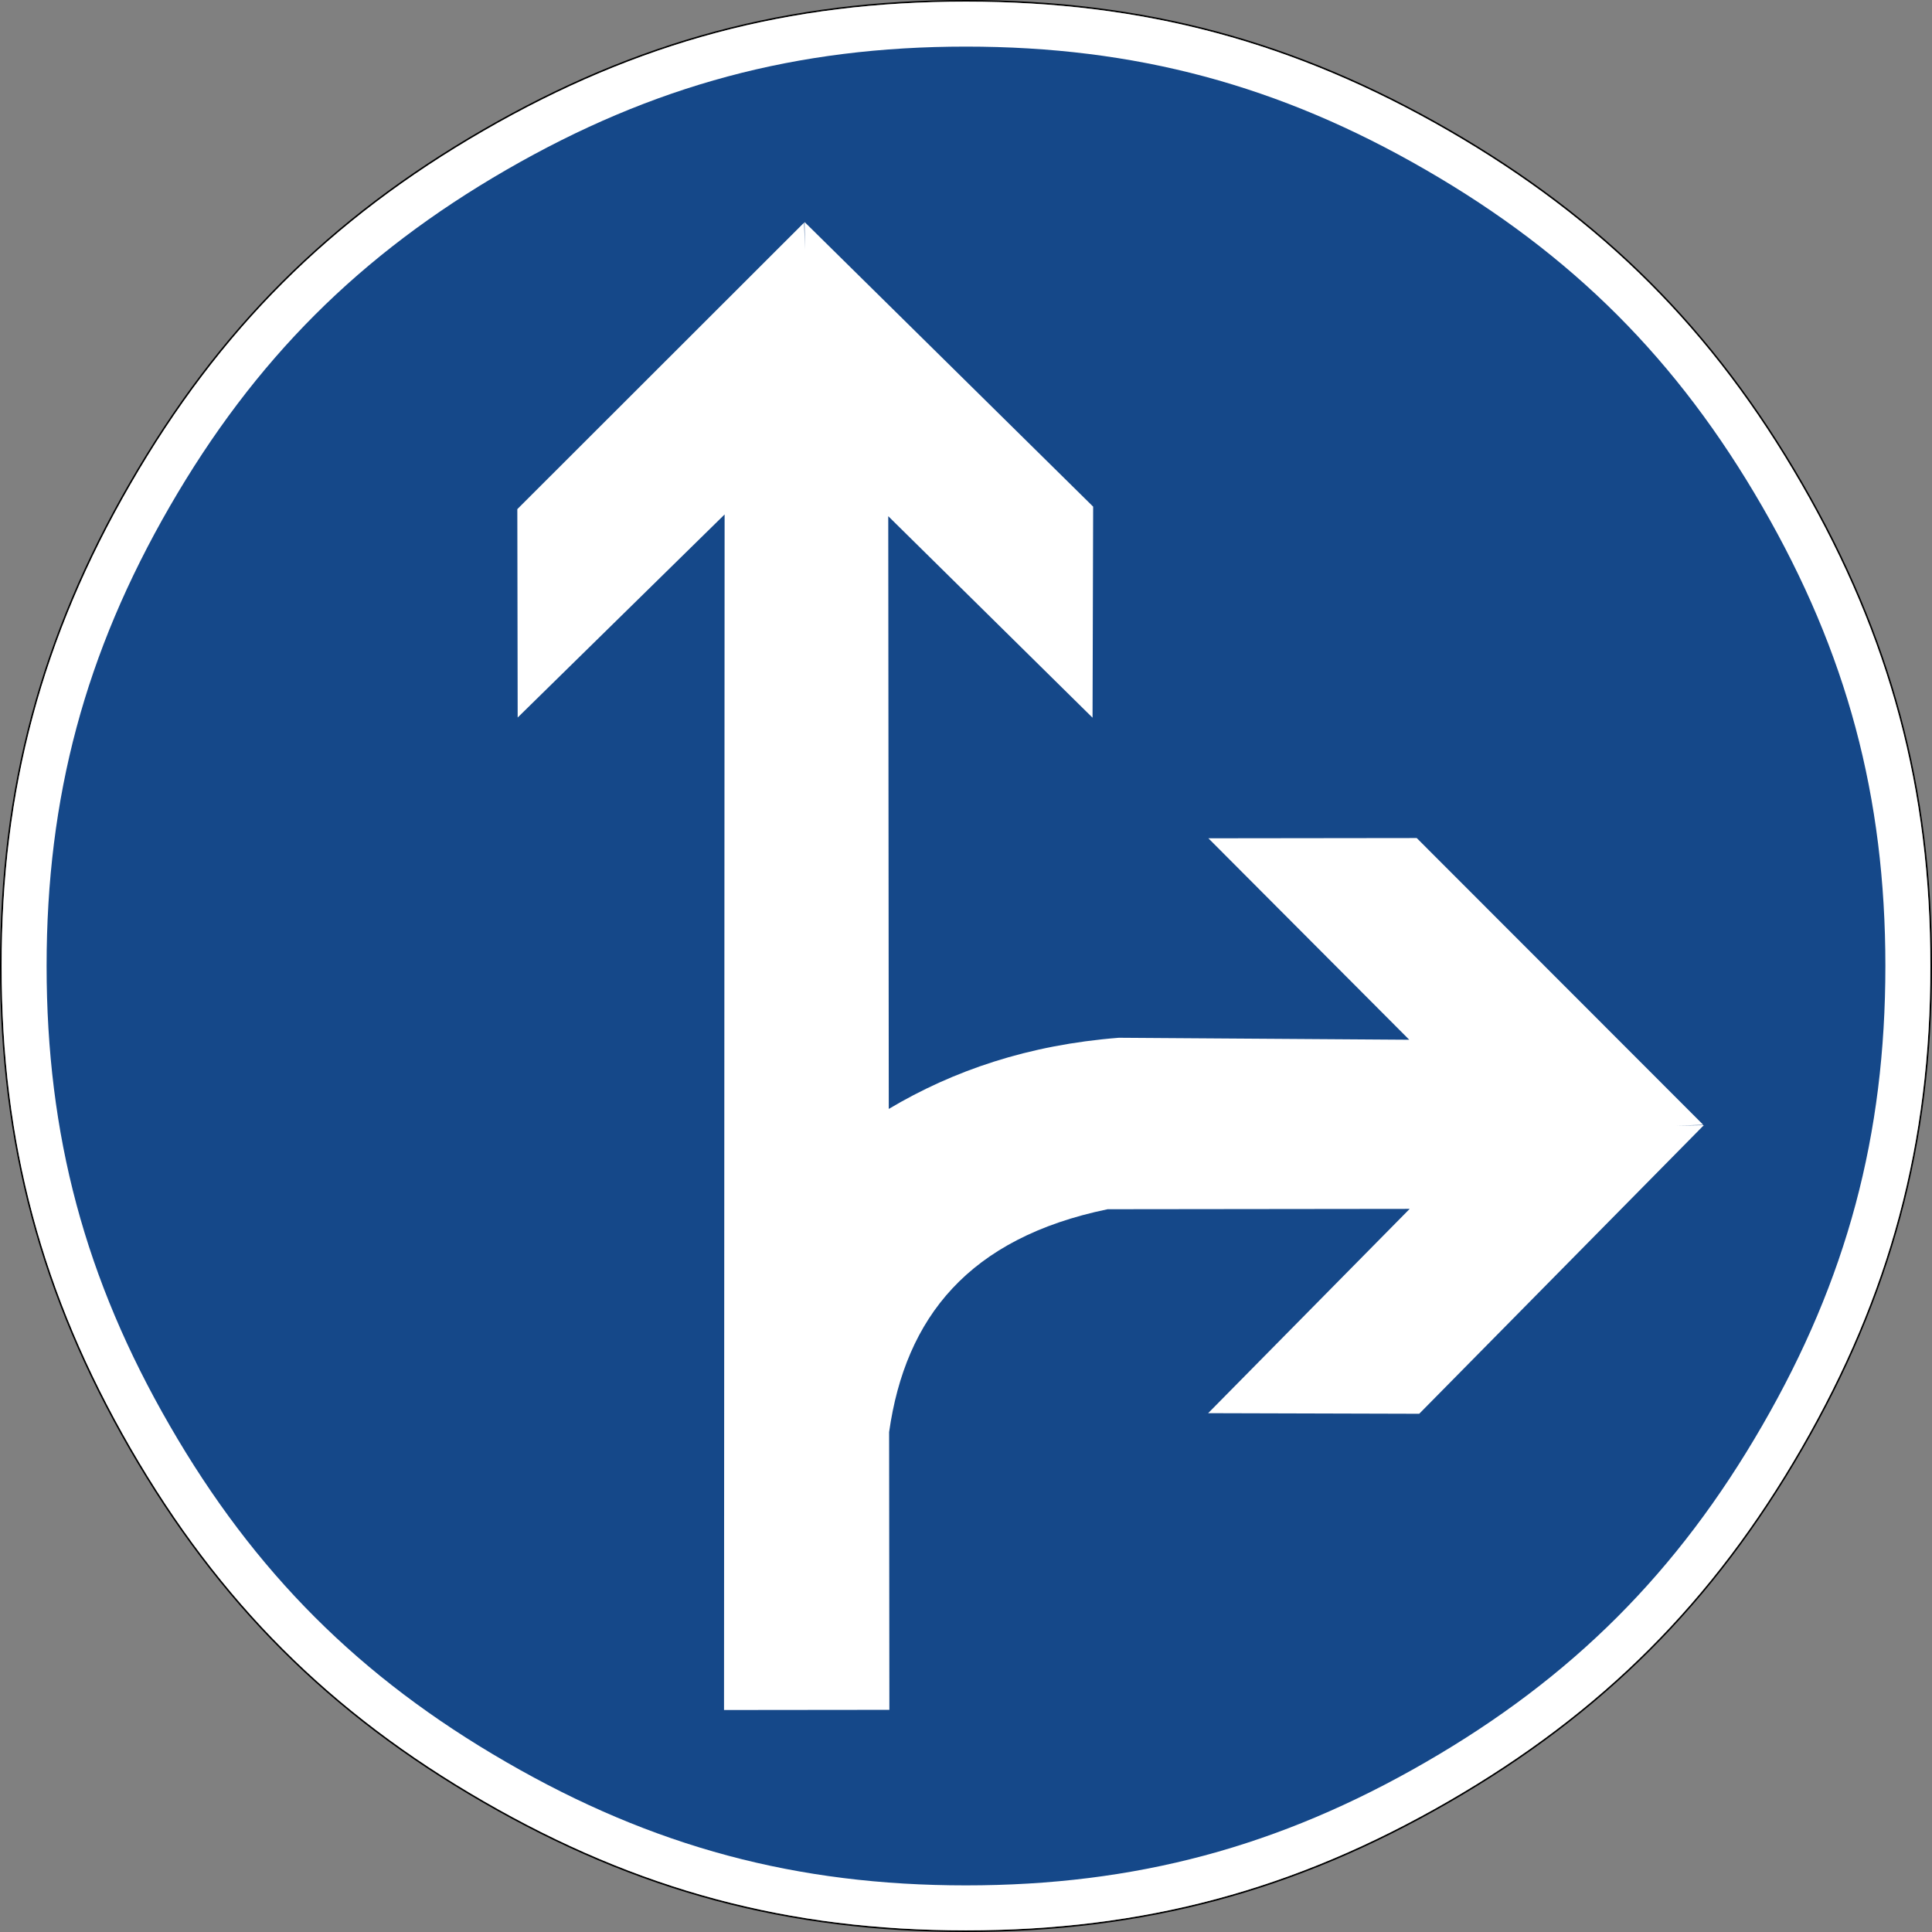 <?xml version="1.0" encoding="UTF-8" standalone="no"?>
<svg
   xmlns:dc="http://purl.org/dc/elements/1.1/"
   xmlns:cc="http://creativecommons.org/ns#"
   xmlns:rdf="http://www.w3.org/1999/02/22-rdf-syntax-ns#"
   xmlns:svg="http://www.w3.org/2000/svg"
   xmlns="http://www.w3.org/2000/svg"
   viewBox="0 0 601 601"
   height="601"
   width="601"
   xml:space="preserve"
   version="1.1"
   id="svg3350"><rect x="0" y="0" width="601" height="601" fill="#808080" stroke="none"/><defs
     id="defs3354" /><g
     transform="matrix(1.25,0,0,-1.25,0,601)"
     id="g3358"><g
       id="g3360"><path
         id="path3362"
         style="fill:#000000;fill-opacity:1;fill-rule:evenodd;stroke:none"
         d="m 240.375,480.8 c -44.234,0 -81.848,-10.074 -120.16,-32.191 C 81.875,426.464 54.336,398.925 32.191,360.585 10.074,322.273 0,284.636 0,240.374 0,196.14 10.074,158.523 32.191,120.187 54.336,81.874 81.875,54.308 120.215,32.191 c 38.312,-22.118 75.926,-32.192 120.16,-32.192 44.262,0 81.898,10.074 120.238,32.192 38.313,22.117 65.879,49.683 87.996,87.996 22.118,38.336 32.192,75.953 32.192,120.187 0,44.258 -10.074,81.899 -32.192,120.211 -22.117,38.34 -49.683,65.883 -87.996,88.024 -38.34,22.117 -75.976,32.191 -120.238,32.191 z m 0,-0.398 c 44.199,0 81.754,-10.051 120.039,-32.141 38.262,-22.113 65.766,-49.59 87.852,-87.875 22.086,-38.262 32.132,-75.813 32.132,-120.012 0,-44.176 -10.046,-81.703 -32.132,-119.988 C 426.18,82.128 398.676,54.624 360.414,32.538 322.129,10.452 284.574,0.402 240.375,0.402 c -44.172,0 -81.703,10.05 -119.961,32.136 -38.285,22.086 -65.762,49.59 -87.875,87.848 -22.09,38.285 -32.141,75.812 -32.141,119.988 0,44.199 10.051,81.75 32.141,120.012 22.113,38.285 49.59,65.762 87.875,87.875 38.258,22.09 75.789,32.141 119.961,32.141 z" /><path
         id="path3364"
         style="fill:#ffffff;fill-opacity:1;fill-rule:evenodd;stroke:none"
         d="m 480.398,240.374 c 0,44.199 -10.046,81.75 -32.132,120.012 -22.086,38.285 -49.59,65.762 -87.852,87.875 -38.289,22.09 -75.84,32.141 -120.039,32.141 -44.176,0 -81.703,-10.051 -119.961,-32.141 C 82.129,426.148 54.648,398.671 32.535,360.386 10.449,322.124 0.398,284.573 0.398,240.374 0.398,196.198 10.449,158.671 32.535,120.39 54.648,82.128 82.129,54.624 120.414,32.538 158.672,10.452 196.199,0.402 240.375,0.402 c 44.199,0 81.75,10.05 120.039,32.136 38.262,22.086 65.766,49.59 87.852,87.852 22.086,38.281 32.132,75.808 32.132,119.984 z" /><path
         id="path3366"
         style="fill:#154889;fill-opacity:1;fill-rule:evenodd;stroke:none"
         d="m 469.199,240.402 c 0,42.101 -9.582,77.914 -30.66,114.375 -21.051,36.484 -47.281,62.714 -83.742,83.765 -36.457,21.078 -72.293,30.66 -114.422,30.66 -42.105,0 -77.891,-9.609 -114.348,-30.66 C 89.539,417.464 63.336,391.261 42.258,354.777 21.207,318.316 11.598,282.503 11.598,240.402 c 0,-42.129 9.582,-77.942 30.66,-114.399 21.051,-36.461 47.281,-62.691 83.769,-83.742 36.457,-21.078 72.243,-30.66 114.348,-30.66 42.129,0 77.965,9.582 114.422,30.66 36.461,21.051 62.691,47.281 83.742,83.742 21.078,36.457 30.66,72.27 30.66,114.399 z" /><path
         id="path3368"
         style="fill:#ffffff;fill-opacity:1;fill-rule:evenodd;stroke:none"
         d="m 200.223,425.554 0.105,-6.82 -0.215,6.671 -71.371,-71.308 0.086,-51.863 51.5,50.539 -0.148,-297.528 41.152,0.043 -0.066,69.125 c 4.054,28.582 19.843,48.297 54.367,55.457 0,0 75.18,0.086 75.18,0.086 l -50.153,-50.84 52.528,-0.148 70.835,71.82 -6.82,-0.105 6.672,0.191 -71.309,71.371 -51.843,-0.062 49.984,-50.133 -72.25,0.492 c -22.543,-1.765 -41.227,-8.156 -57.277,-17.711 l -0.129,147.512 50.84,-50.152 0.152,52.527 -71.82,70.836 z" /></g></g></svg>